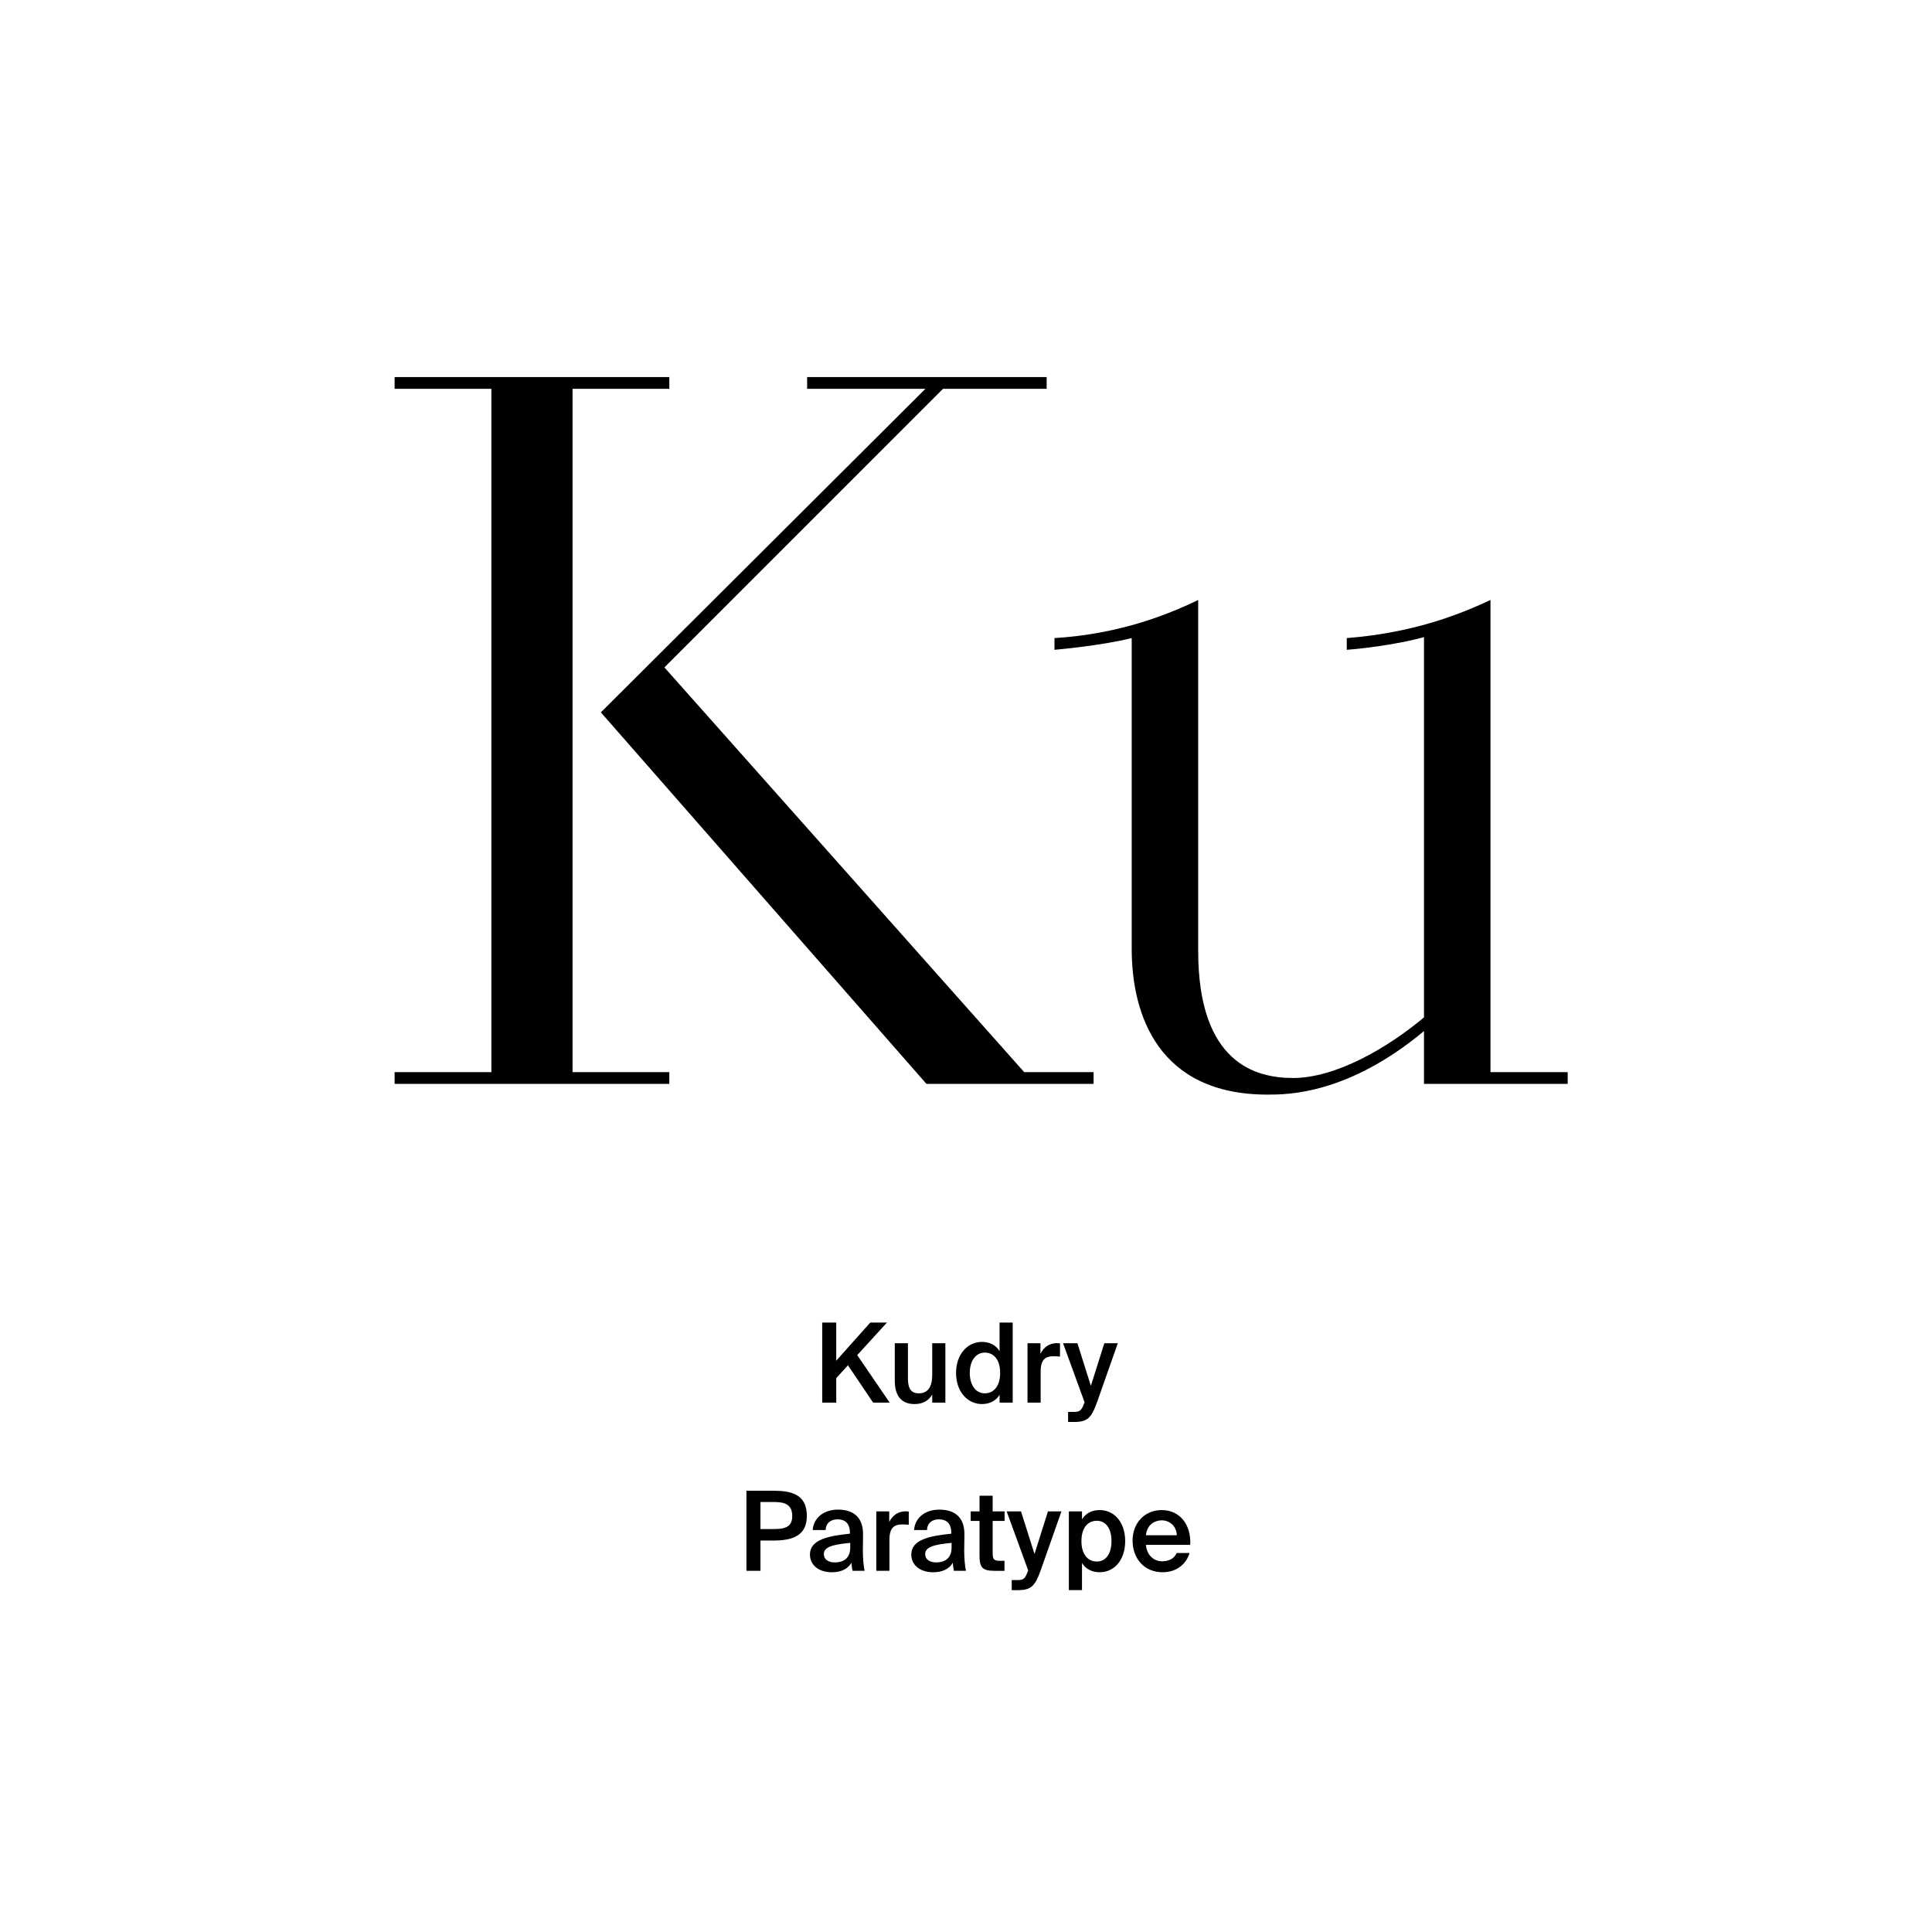 <?xml version="1.0" encoding="utf-8"?>
<!-- Generator: Adobe Illustrator 29.0.0, SVG Export Plug-In . SVG Version: 9.03 Build 54978)  -->
<svg version="1.1" xmlns="http://www.w3.org/2000/svg" xmlns:xlink="http://www.w3.org/1999/xlink" x="0px" y="0px"
	 viewBox="0 0 1000 1000" style="enable-background:new 0 0 1000 1000;" xml:space="preserve">
<style type="text/css">
	.st0{display:none;}
	.st1{display:inline;}
	.st2{fill:none;}
</style>
<g id="Ebene_1" class="st0">
	<g class="st1">
		<rect y="685.68" class="st2" width="1000" height="208.62"/>
		<path d="M283.09,695.31v30.97h-7.56v-40.6h10.42l16.24,30.97v-30.97h7.56v40.6h-10.42L283.09,695.31z"/>
		<path d="M329.96,695.48c7.62,0,15.12,5.21,15.12,15.79s-7.5,15.74-15.12,15.74c-7.62,0-15.12-5.15-15.12-15.74
			S322.34,695.48,329.96,695.48z M329.96,720.96c4.26,0,7.28-3.42,7.28-9.69c0-6.33-3.02-9.74-7.28-9.74
			c-4.26,0-7.28,3.42-7.28,9.74C322.68,717.54,325.7,720.96,329.96,720.96z"/>
		<path d="M359.75,727.01c-7.22,0-10.14-4.42-10.14-11.82v-19.04h7.73v17.36c0,4.03,0.56,7.28,4.93,7.28c5.1,0,6.27-4.2,6.27-8.96
			v-15.68h7.73v30.13h-7.73v-3.98C366.81,725.33,363.45,727.01,359.75,727.01z"/>
		<path d="M401.97,696.15h7.67l-10.81,30.13h-8.12l-10.98-30.13h8.12l7.06,22.29L401.97,696.15z"/>
		<path d="M425.89,721.02c2.35,0,4.76-0.84,6.33-3.47h7.95c-1.62,4.48-6.05,9.46-14.22,9.46c-9.69,0-15.34-7.22-15.34-15.9
			c0-8.96,6.22-15.62,15.12-15.62c9.3,0,15.12,7.22,14.78,17.86h-22.23C418.66,718.5,422.25,721.02,425.89,721.02z M432.66,708.02
			c-0.17-5.1-3.75-6.89-7-6.89c-2.91,0-6.66,1.85-7.28,6.89H432.66z"/>
		<path d="M445.49,726.28v-40.6h7.73v40.6H445.49z"/>
		<path d="M460.16,726.28v-40.6h7.73v40.6H460.16z"/>
		<path d="M488.16,721.02c2.35,0,4.76-0.84,6.33-3.47h7.95c-1.62,4.48-6.05,9.46-14.22,9.46c-9.69,0-15.34-7.22-15.34-15.9
			c0-8.96,6.22-15.62,15.12-15.62c9.3,0,15.12,7.22,14.78,17.86h-22.23C480.93,718.5,484.52,721.02,488.16,721.02z M494.93,708.02
			c-0.17-5.1-3.75-6.89-7-6.89c-2.91,0-6.66,1.85-7.28,6.89H494.93z"/>
		<path d="M548.75,698c-1.23-4.42-5.21-6.66-9.74-6.66c-6.78,0-11.54,4.7-11.54,14.45c0,9.69,4.54,14.84,11.48,14.84
			c4.37,0,10.14-2.13,10.14-8.68v-0.67h-10.14v-6.55h17.53v21.56h-6.33l-0.22-4.76c-2.3,3.3-6.5,5.49-12.21,5.49
			c-11.42,0-18.54-8.29-18.54-21.22c0-12.6,7.45-20.83,19.88-20.83c9.52,0,16.02,5.54,17.3,13.05H548.75z"/>
		<path d="M577.36,703.43c-3.81,0-6.33,1.4-6.33,7.06v15.79h-7.73v-30.13h7.62v5.26c1.74-3.7,4.48-5.21,7.95-5.21
			c0.5,0,1.18,0.06,1.68,0.11v7.28C579.44,703.49,578.48,703.43,577.36,703.43z"/>
		<path d="M597.64,695.48c7.62,0,15.12,5.21,15.12,15.79s-7.5,15.74-15.12,15.74c-7.62,0-15.12-5.15-15.12-15.74
			S590.02,695.48,597.64,695.48z M597.64,720.96c4.26,0,7.28-3.42,7.28-9.69c0-6.33-3.02-9.74-7.28-9.74
			c-4.26,0-7.28,3.42-7.28,9.74C590.36,717.54,593.38,720.96,597.64,720.96z"/>
		<path d="M626.48,687.98v8.18h6.27v5.32h-6.27v15.57c0,3.08,1.06,3.7,3.81,3.7h2.35v5.54h-5.66c-6.89,0-8.23-2.13-8.23-8.12v-16.69
			h-4.26v-5.32h4.26v-8.18H626.48z"/>
		<path d="M651,721.02c2.35,0,4.76-0.84,6.33-3.47h7.95c-1.62,4.48-6.05,9.46-14.22,9.46c-9.69,0-15.34-7.22-15.34-15.9
			c0-8.96,6.22-15.62,15.12-15.62c9.3,0,15.12,7.22,14.78,17.86h-22.23C643.78,718.5,647.36,721.02,651,721.02z M657.78,708.02
			c-0.17-5.1-3.75-6.89-7-6.89c-2.91,0-6.66,1.85-7.28,6.89H657.78z"/>
		<path d="M681.41,700.91c-2.86,0-4.87,1.06-4.87,2.91c0,1.62,1.18,2.86,4.03,3.47l4.03,0.9c5.99,1.34,11.09,2.86,11.09,9.07
			c0,6.05-6.22,9.74-13.05,9.74c-7.39,0-12.99-3.81-13.72-10.7h7.45c0.45,2.91,2.52,5.1,6.5,5.1c3.3,0,5.43-1.23,5.43-3.42
			c0-2.24-2.35-3.14-4.93-3.7l-4.48-0.95c-5.66-1.18-9.41-3.53-9.41-9.02c0-5.43,5.82-8.96,12.32-8.96c6.27,0,12.26,2.91,13.27,9.86
			h-7.22C687.29,702.7,684.94,700.91,681.41,700.91z"/>
		<path d="M708.23,708.25l10.98-12.1h8.68l-10.81,11.54l11.42,18.59h-8.68l-7.9-13.05l-3.7,3.98v9.07h-7.73v-40.6h7.73V708.25z"/>
		<path d="M130.82,781.31v30.97h-7.56v-40.6h10.42l16.24,30.97v-30.97h7.56v40.6h-10.42L130.82,781.31z"/>
		<path d="M177.7,781.48c7.62,0,15.12,5.21,15.12,15.79s-7.5,15.74-15.12,15.74c-7.62,0-15.12-5.15-15.12-15.74
			S170.08,781.48,177.7,781.48z M177.7,806.96c4.26,0,7.28-3.42,7.28-9.69c0-6.33-3.02-9.74-7.28-9.74c-4.26,0-7.28,3.42-7.28,9.74
			C170.42,803.54,173.44,806.96,177.7,806.96z"/>
		<path d="M207.49,813.01c-7.22,0-10.14-4.42-10.14-11.82v-19.04h7.73v17.36c0,4.03,0.56,7.28,4.93,7.28c5.1,0,6.27-4.2,6.27-8.96
			v-15.68h7.73v30.13h-7.73v-3.98C214.54,811.33,211.18,813.01,207.49,813.01z"/>
		<path d="M249.71,782.15h7.67l-10.81,30.13h-8.12l-10.98-30.13h8.12l7.06,22.29L249.71,782.15z"/>
		<path d="M273.62,807.02c2.35,0,4.76-0.84,6.33-3.47h7.95c-1.62,4.48-6.05,9.46-14.22,9.46c-9.69,0-15.34-7.22-15.34-15.9
			c0-8.96,6.22-15.62,15.12-15.62c9.3,0,15.12,7.22,14.78,17.86h-22.23C266.4,804.5,269.98,807.02,273.62,807.02z M280.4,794.02
			c-0.17-5.1-3.75-6.89-7-6.89c-2.91,0-6.66,1.85-7.28,6.89H280.4z"/>
		<path d="M293.22,812.28v-40.6h7.73v40.6H293.22z"/>
		<path d="M307.89,812.28v-40.6h7.73v40.6H307.89z"/>
		<path d="M335.89,807.02c2.35,0,4.76-0.84,6.33-3.47h7.95c-1.62,4.48-6.05,9.46-14.22,9.46c-9.69,0-15.34-7.22-15.34-15.9
			c0-8.96,6.22-15.62,15.12-15.62c9.3,0,15.12,7.22,14.78,17.86h-22.23C328.67,804.5,332.25,807.02,335.89,807.02z M342.67,794.02
			c-0.17-5.1-3.75-6.89-7-6.89c-2.91,0-6.66,1.85-7.28,6.89H342.67z"/>
		<path d="M375.88,781.31v30.97h-7.56v-40.6h10.42l16.24,30.97v-30.97h7.56v40.6h-10.42L375.88,781.31z"/>
		<path d="M422.75,781.48c7.62,0,15.12,5.21,15.12,15.79s-7.5,15.74-15.12,15.74c-7.62,0-15.12-5.15-15.12-15.74
			S415.13,781.48,422.75,781.48z M422.75,806.96c4.26,0,7.28-3.42,7.28-9.69c0-6.33-3.02-9.74-7.28-9.74
			c-4.26,0-7.28,3.42-7.28,9.74C415.47,803.54,418.49,806.96,422.75,806.96z"/>
		<path d="M450.52,778.85h-7.73v-7.17h7.73V778.85z M450.52,812.28h-7.73v-30.13h7.73V812.28z"/>
		<path d="M471.52,789.43c-3.81,0-6.33,1.4-6.33,7.06v15.79h-7.73v-30.13h7.62v5.26c1.74-3.7,4.48-5.21,7.95-5.21
			c0.5,0,1.18,0.06,1.68,0.11v7.28C473.6,789.49,472.64,789.43,471.52,789.43z"/>
		<path d="M492.02,807.02c2.35,0,4.76-0.84,6.33-3.47h7.95c-1.62,4.48-6.05,9.46-14.22,9.46c-9.69,0-15.34-7.22-15.34-15.9
			c0-8.96,6.22-15.62,15.12-15.62c9.3,0,15.12,7.22,14.78,17.86H484.4C484.8,804.5,488.38,807.02,492.02,807.02z M498.8,794.02
			c-0.17-5.1-3.75-6.89-7-6.89c-2.91,0-6.66,1.85-7.28,6.89H498.8z"/>
		<path d="M521.08,778.18v-6.5h33.04v6.5h-12.54v34.1h-8.01v-34.1H521.08z"/>
		<path d="M553.62,816.14h2.91c2.58,0,3.75,0.06,5.04-3.14l0.34-0.84l-11.54-30.02h8.46l6.83,21.73l7-21.73h7.84l-11.03,29.23
			c-3.53,9.35-5.1,10.7-12.6,10.7h-3.25V816.14z"/>
		<path d="M583.97,782.15h7.73v3.86c1.62-2.8,4.87-4.54,8.68-4.54c7.28,0,13.1,6.27,13.1,15.74c0,9.63-5.99,15.79-13.16,15.79
			c-3.14,0-6.72-1.23-8.62-4.54v13.61h-7.73V782.15z M598.47,787.42c-4.26,0-7.06,3.75-7.06,9.8c0,6.16,2.8,9.86,7.06,9.86
			c3.98,0,6.89-3.92,6.89-9.8S602.45,787.42,598.47,787.42z"/>
		<path d="M632.24,807.02c2.35,0,4.76-0.84,6.33-3.47h7.95c-1.62,4.48-6.05,9.46-14.22,9.46c-9.69,0-15.34-7.22-15.34-15.9
			c0-8.96,6.22-15.62,15.12-15.62c9.3,0,15.12,7.22,14.78,17.86h-22.23C625.02,804.5,628.6,807.02,632.24,807.02z M639.02,794.02
			c-0.17-5.1-3.75-6.89-7-6.89c-2.91,0-6.66,1.85-7.28,6.89H639.02z"/>
		<path d="M694.23,771.68v6.5h-21.56v10.08h20.38v6.5h-20.38v17.53h-8.01v-40.6H694.23z"/>
		<path d="M710.81,781.48c7.62,0,15.12,5.21,15.12,15.79s-7.5,15.74-15.12,15.74s-15.12-5.15-15.12-15.74
			S703.19,781.48,710.81,781.48z M710.81,806.96c4.26,0,7.28-3.42,7.28-9.69c0-6.33-3.02-9.74-7.28-9.74s-7.28,3.42-7.28,9.74
			C703.53,803.54,706.55,806.96,710.81,806.96z"/>
		<path d="M740.6,813.01c-7.22,0-10.14-4.42-10.14-11.82v-19.04h7.73v17.36c0,4.03,0.56,7.28,4.93,7.28c5.1,0,6.27-4.2,6.27-8.96
			v-15.68h7.73v30.13h-7.73v-3.98C747.66,811.33,744.3,813.01,740.6,813.01z"/>
		<path d="M780.53,781.48c7.22,0,10.42,4.42,10.42,11.82v18.98h-7.73v-17.3c0-3.92-0.84-7.28-5.21-7.28c-5.1,0-6.22,4.14-6.22,8.9
			v15.68h-7.73v-30.13h7.73v3.98C773.53,783.1,776.83,781.48,780.53,781.48z"/>
		<path d="M817.26,808.47c-1.9,3.3-5.54,4.54-8.68,4.54c-7.17,0-13.1-6.16-13.1-15.79c0-9.46,5.82-15.74,13.1-15.74
			c3.81,0,7.06,1.74,8.68,4.54v-14.34h7.73v40.6h-7.73V808.47z M810.49,787.42c-3.98,0-6.89,3.98-6.89,9.86s2.91,9.8,6.89,9.8
			c4.26,0,7.06-3.7,7.06-9.86C817.54,791.17,814.74,787.42,810.49,787.42z"/>
		<path d="M845.99,789.43c-3.81,0-6.33,1.4-6.33,7.06v15.79h-7.73v-30.13h7.62v5.26c1.74-3.7,4.48-5.21,7.95-5.21
			c0.5,0,1.18,0.06,1.68,0.11v7.28C848.06,789.49,847.11,789.43,845.99,789.43z"/>
		<path d="M853.5,816.14h2.91c2.58,0,3.75,0.06,5.04-3.14l0.34-0.84l-11.54-30.02h8.46l6.83,21.73l7-21.73h7.84l-11.03,29.23
			c-3.53,9.35-5.1,10.7-12.6,10.7h-3.25V816.14z"/>
	</g>
	<g class="st1">
		<path d="M295.43,442.45l-38.49,116.58h-49.49l125.93-370.65h57.74L517.6,559.04h-51.14l-39.59-116.58H295.43z M416.96,405.06
			l-36.29-106.69c-8.25-24.2-13.75-46.19-19.25-67.64h-1.1c-5.5,22-11.55,44.54-18.7,67.09l-36.3,107.24H416.96z"/>
		<path d="M728.77,559.04l-3.85-33.55h-1.65c-14.85,20.9-43.44,39.59-81.39,39.59c-53.89,0-81.39-37.94-81.39-76.44
			c0-64.34,57.19-99.54,160.03-98.99v-5.5c0-22-6.05-61.59-60.49-61.59c-24.75,0-50.59,7.7-69.29,19.8l-11-31.9
			c22-14.3,53.89-23.65,87.44-23.65c81.39,0,101.19,55.54,101.19,108.89v99.54c0,23.1,1.1,45.64,4.4,63.79H728.77z M721.62,423.21
			c-52.79-1.1-112.74,8.25-112.74,59.94c0,31.35,20.9,46.19,45.64,46.19c34.65,0,56.64-22,64.34-44.54
			c1.65-4.95,2.75-10.45,2.75-15.4V423.21z"/>
	</g>
</g>
<g id="PFADE">
	<g>
		<path d="M204.25,561v-6.07h50.09V201.24h-50.09v-6.07h142.19v6.07h-50.09v353.69h50.09V561H204.25z M479.51,561l-168.5-192.28
			L479,201.24h-61.23v-6.07h123.97v6.07h-53.64L343.9,345.45l186.21,209.48h35.93V561H479.51z"/>
		<path d="M737.06,561v-27.32c-39.47,32.89-70.84,32.89-80.96,32.89c-56.67,0-70.33-41.49-70.33-75.39V330.27
			c-16.19,4.05-39.97,6.07-39.97,6.07v-6.07c32.89-2.02,57.68-11.64,74.38-19.73v181.65c0,58.19,29.85,65.78,49.08,65.78
			c22.26,0,49.08-15.69,67.8-31.37V329.76c-8.6,2.53-26.31,5.57-39.97,6.58v-6.07c32.38-2.53,56.17-11.13,74.38-19.73v244.4h39.97
			V561H737.06z"/>
	</g>
	<g>
		<path d="M450.45,684.56h8.63l-15.38,16.86l16.8,24.58h-8.57l-13.03-19.32l-6.06,6.63V726h-7.26v-41.44h7.26v19.72L450.45,684.56z"
			/>
		<path d="M473.43,726.74c-7.32,0-10.29-4.8-10.29-12.12v-19.38h6.8v17.72c0,4.17,0.57,8.23,5.66,8.23c5.09,0,6.92-4,6.92-9.54
			v-16.41h6.8V726h-6.8v-4.23C480.74,724.97,477.6,726.74,473.43,726.74z"/>
		<path d="M524.18,684.56V726h-6.8v-4.06c-1.83,3.03-5.03,4.8-9.15,4.8c-7.26,0-13.38-6.23-13.38-16.12
			c0-9.83,6.12-16.06,13.38-16.06c4.12,0,7.32,1.77,9.15,4.8v-14.8H524.18z M501.95,710.62c0,6.52,3.26,10.57,7.77,10.57
			c4.46,0,7.95-3.49,7.95-10.57s-3.49-10.52-7.95-10.52C505.2,700.11,501.95,704.17,501.95,710.62z"/>
		<path d="M545.38,701.99c-4.29,0-6.74,1.71-6.74,7.89V726h-6.8v-30.75h6.69v5.49c1.66-3.43,4.63-5.49,8.35-5.54
			c0.51,0,1.26,0.06,1.77,0.11v6.86C547.5,702.05,546.41,701.99,545.38,701.99z"/>
		<path d="M552.87,730.8h2.57c2.97,0,4.23-0.23,5.6-4.23l0.34-0.74l-11.15-30.58h7.43l6.97,22.06l6.97-22.06h6.97l-10.8,30.7
			c-2.86,7.94-4.92,10.06-11.83,10.06h-3.09V730.8z"/>
	</g>
	<g>
		<path d="M417.62,784.64c0,10.46-7.72,12.75-17.49,12.75h-6.52v15.66h-7.26V771.6h13.66C409.1,771.6,417.62,773.09,417.62,784.64z
			 M393.61,791.44h6.74c5.49,0,9.72-0.8,9.72-6.75c0-6.74-4.97-7.26-10.06-7.26h-6.4V791.44z"/>
		<path d="M439.91,793.84v-0.57c0-5.26-3.03-6.86-6.4-6.86c-3.43,0-6,1.83-6.17,5.54h-6.69c0.46-6.29,5.66-10.57,13.09-10.57
			c7.37,0,13.15,3.37,12.98,13.2c0,1.54-0.11,5.14-0.11,7.95c0,3.89,0.34,7.95,0.91,10.52h-6.23c-0.23-1.31-0.46-2.06-0.57-4.17
			c-1.94,3.32-5.6,4.92-10.12,4.92c-6.69,0-11.37-3.6-11.37-9.2C419.22,796.93,428.65,794.98,439.91,793.84z M426.42,804.41
			c0,2.69,2.23,4.29,5.66,4.29c5.03,0,8-2.57,8-7.77v-2.34C430.36,799.5,426.42,800.87,426.42,804.41z"/>
		<path d="M467.11,789.04c-4.29,0-6.74,1.71-6.74,7.89v16.12h-6.8v-30.75h6.69v5.49c1.66-3.43,4.63-5.49,8.35-5.54
			c0.51,0,1.26,0.06,1.77,0.11v6.86C469.23,789.09,468.14,789.04,467.11,789.04z"/>
		<path d="M492.37,793.84v-0.57c0-5.26-3.03-6.86-6.4-6.86c-3.43,0-6,1.83-6.17,5.54h-6.69c0.46-6.29,5.66-10.57,13.09-10.57
			c7.37,0,13.15,3.37,12.98,13.2c0,1.54-0.11,5.14-0.11,7.95c0,3.89,0.34,7.95,0.91,10.52h-6.23c-0.23-1.31-0.46-2.06-0.57-4.17
			c-1.94,3.32-5.6,4.92-10.12,4.92c-6.69,0-11.37-3.6-11.37-9.2C471.68,796.93,481.11,794.98,492.37,793.84z M478.88,804.41
			c0,2.69,2.23,4.29,5.66,4.29c5.03,0,8-2.57,8-7.77v-2.34C482.83,799.5,478.88,800.87,478.88,804.41z"/>
		<path d="M513.8,774.18v8.12h6.17v4.92h-6.17v16.75c0,3.14,0.74,3.89,3.66,3.89h2.46v5.2h-5.03c-6.57,0-7.89-1.77-7.89-8.06v-17.78
			h-4.57v-4.92H507v-8.12H513.8z"/>
		<path d="M523.69,817.85h2.57c2.97,0,4.23-0.23,5.6-4.23l0.34-0.74l-11.15-30.58h7.43l6.97,22.06l6.97-22.06h6.97l-10.8,30.7
			c-2.86,7.94-4.92,10.06-11.83,10.06h-3.09V817.85z"/>
		<path d="M560.04,786.41c1.83-3.03,5.03-4.8,9.15-4.8c7.49,0,13.2,6.23,13.2,16.06c0,9.89-5.72,16.12-13.2,16.12
			c-4.12,0-7.32-1.77-9.15-4.8v14.06h-6.8v-40.75h6.8V786.41z M575.3,797.67c0-6.46-2.86-10.52-7.6-10.52
			c-4.46,0-7.95,3.43-7.95,10.52s3.49,10.57,7.95,10.57C572.44,808.24,575.3,804.19,575.3,797.67z"/>
		<path d="M601.48,808.13c3.54,0,6.34-1.43,7.55-4.29h6.69c-1.43,4.92-6,9.95-13.95,9.95c-9.89,0-15.55-7.54-15.55-16.35
			c0-9.26,6.34-15.83,15.09-15.83c9.43,0,15.32,7.66,14.75,18h-22.92C593.59,805.33,597.59,808.13,601.48,808.13z M609.13,794.64
			c-0.17-4.8-3.83-7.72-7.83-7.72c-3.2,0-7.6,1.89-8.17,7.72H609.13z"/>
	</g>
</g>
</svg>
